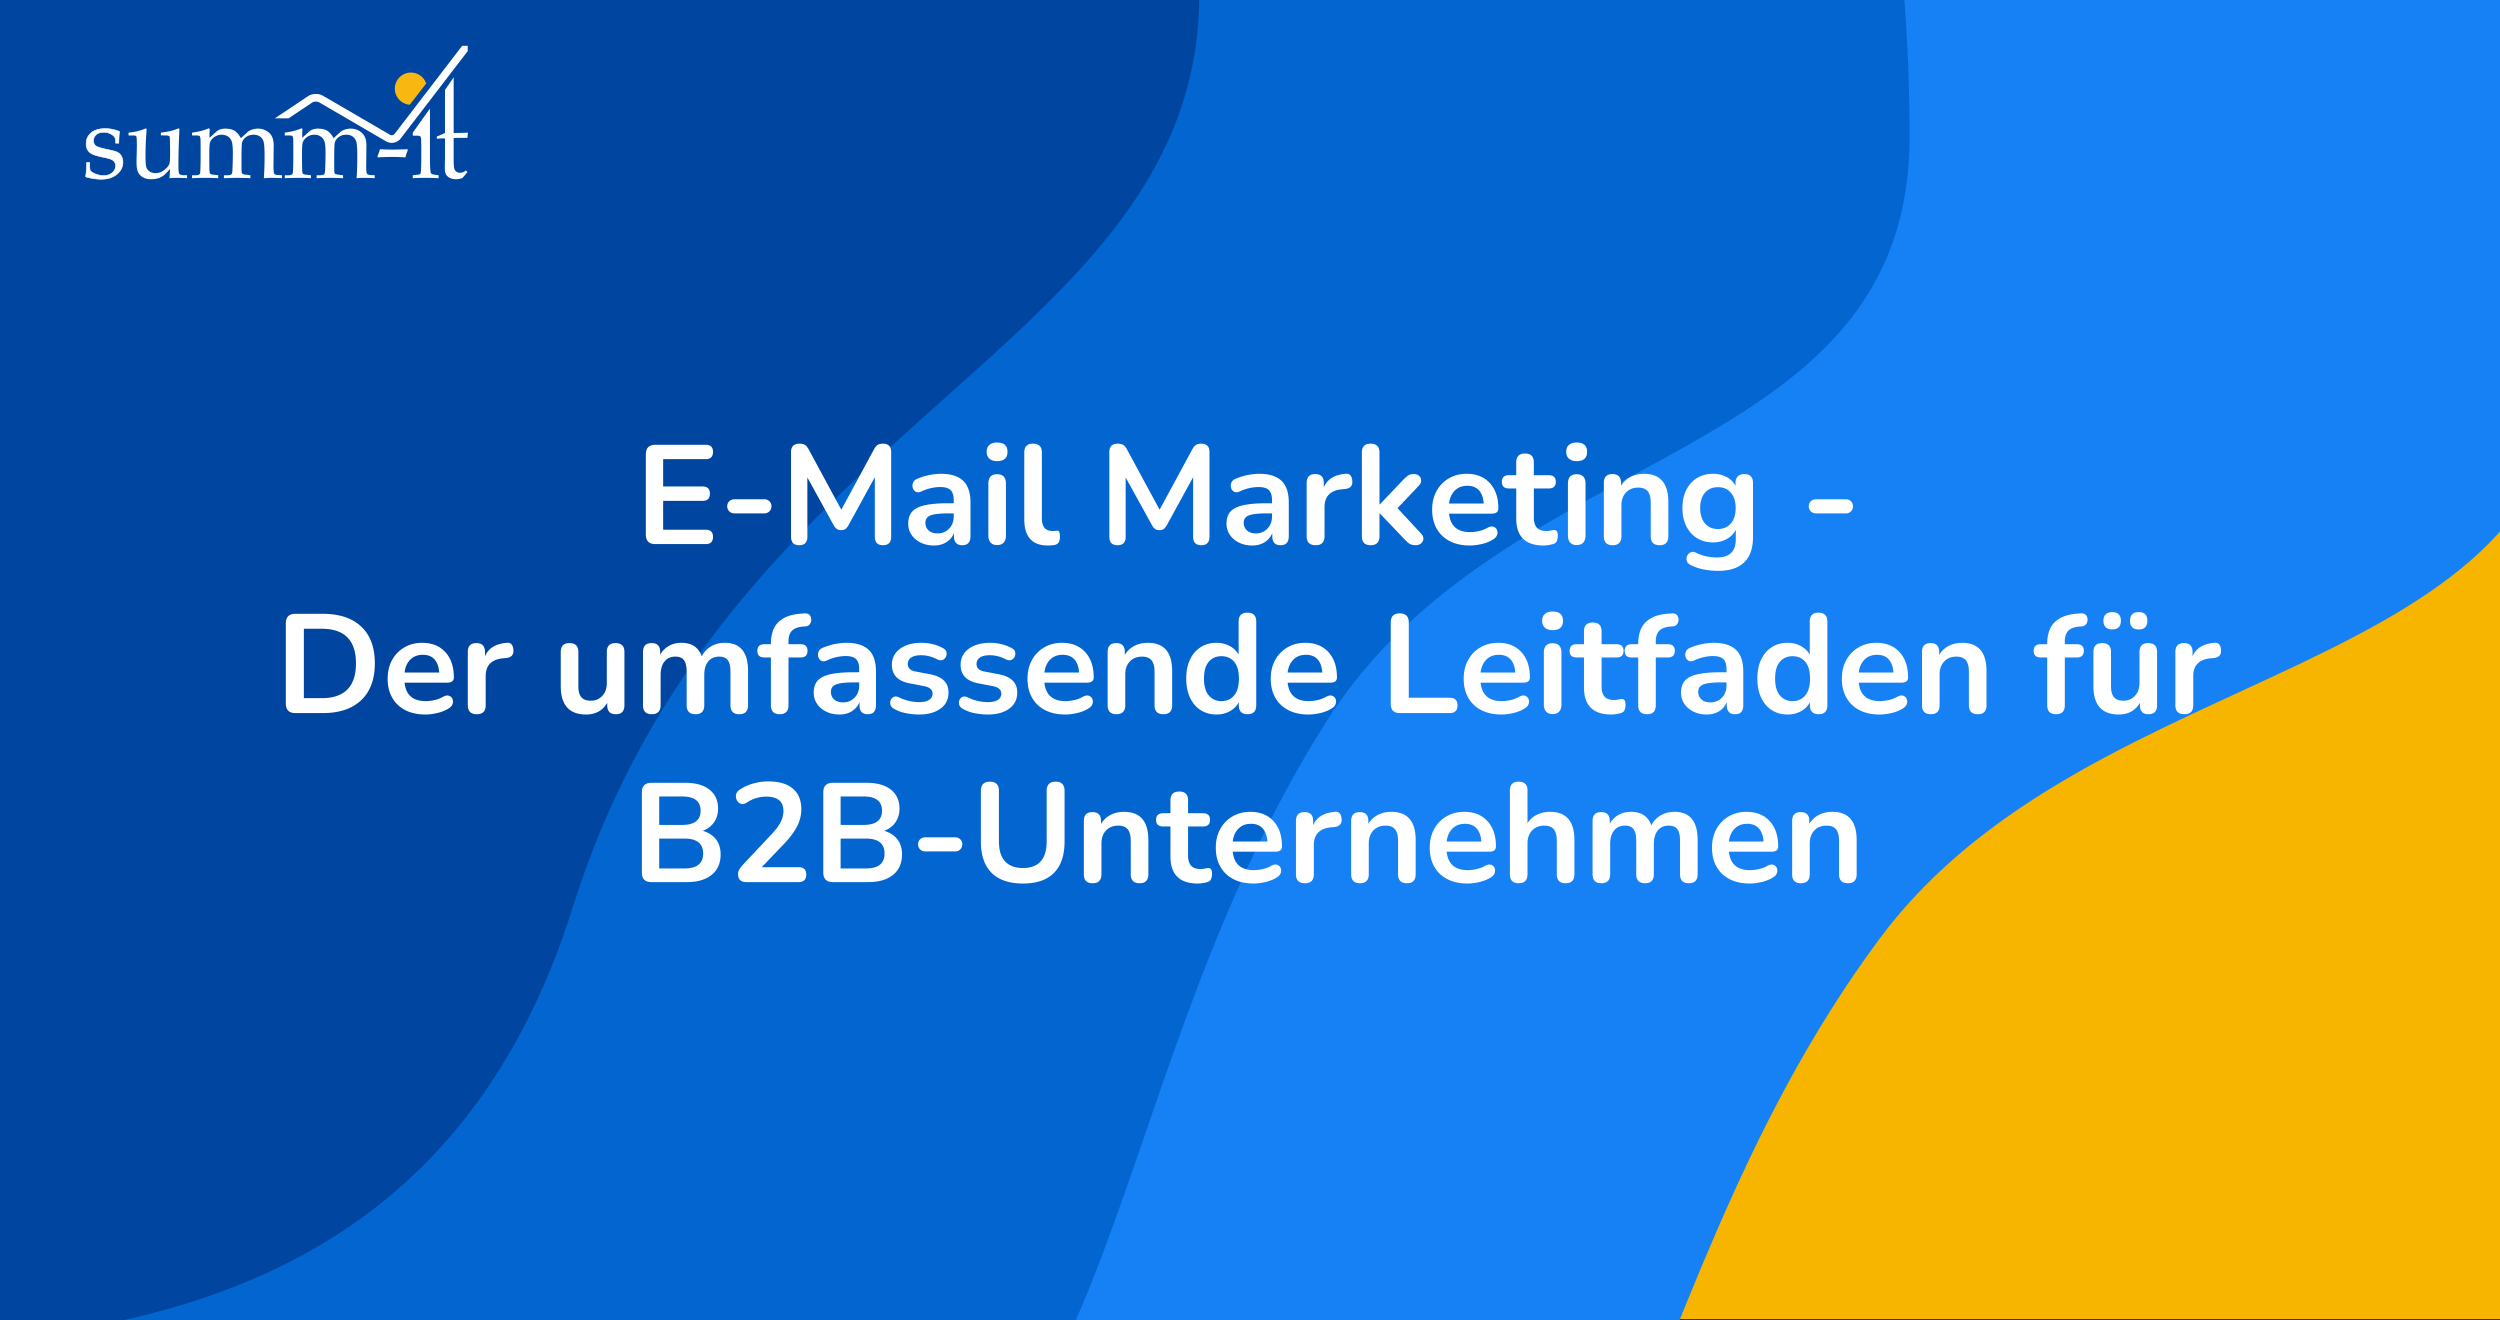 <svg xmlns="http://www.w3.org/2000/svg" xmlns:xlink="http://www.w3.org/1999/xlink" xml:space="preserve" width="710" height="375"><rect width="100%" height="100%" fill="#333333" stroke="none"/><defs><path id="a" d="M0 0h710v375H0z"/></defs><clipPath id="b"><use xlink:href="#a" overflow="visible"/></clipPath><g clip-path="url(#b)"><path fill="#F7B500" d="M0-.391h710v375H0v-375z"/><path fill="#1681F5" d="M728.859 100.006c0 94.101-134.893 85.489-195.064 166.602-80.866 109.012-65.834 237.891-188.409 237.891-211.787 0-383.474-181.098-383.474-404.492 0-223.395 171.687-404.492 383.474-404.492s383.473 181.096 383.473 404.491z"/><path fill="#0366D0" d="M542.323 38.673c0 94.101-114.702 85.489-165.866 166.602-68.762 109.01-55.98 237.891-160.207 237.891-180.085 0-326.073-181.098-326.073-404.492 0-223.396 145.988-404.492 326.073-404.492S542.323-184.722 542.323 38.673z"/><path fill="#0046A0" d="M340.59-1.561c0 100.284-134.134 119.727-177.753 258.789C130.825 359.29 50.668 382.619-46.4 382.619c-181.307 0-269.581-168.336-269.581-384.18 0-215.845 146.979-390.82 328.285-390.82 181.309 0 328.286 174.976 328.286 390.82z"/></g><path fill="#FFF" d="m131.262 13-19.193 25.021a.926.926 0 0 1-.349.271 1.17 1.17 0 0 1-.485.106.945.945 0 0 1-.475-.12L91.73 27.194c-.627-.361-1.322-.502-2.013-.506-.785.007-1.576.186-2.263.638l-9.387 6.279h3.902l6.69-4.477c.211-.148.639-.274 1.058-.271.372-.003.727.093.92.209l19.027 11.085a3.114 3.114 0 0 0 1.568.416c.485 0 .959-.104 1.397-.309a3.097 3.097 0 0 0 1.159-.918l19.043-24.826V13h-1.569z"/><path fill="#F9B811" d="M115.908 20.676a4.576 4.576 0 0 0-3.705 5.309 4.581 4.581 0 0 0 4.176 3.757l4.663-6.027a4.578 4.578 0 0 0-5.134-3.039z"/><g fill="#FFF"><path d="M128.84 39.164v5.715c0 1.49.047 2.443.144 2.859.097.419.295.744.589.978.297.232.672.35 1.131.35.28 0 .556-.055.821-.166.269-.111.532-.28.792-.504l.423.508-1.419 1.662c-.313.107-.613.19-.905.247a4.23 4.23 0 0 1-.849.088c-.721 0-1.333-.128-1.827-.384-.499-.26-.859-.595-1.083-1.005-.224-.413-.336-1.037-.336-1.874l.056-2.809v-5.532c-.747 0-1.52.033-2.315.099v-.624c.837-.32 2.315-1.005 2.315-1.005V25.513l2.464-3.529v15.783s2.148-.014 2.896-.045l1.167-.059-.163 1.501-.596-.014-2.798.014h-.507zM122.111 30.826v14.542c0 1.261.046 2.339.134 3.231.039.349.131.594.276.73.143.135.496.235 1.049.305l.991.132v.845a80.235 80.235 0 0 0-3.877-.102c-1.143 0-2.3.032-3.462.102v-.845l1.25-.132c.487-.04.782-.132.895-.272.112-.14.184-.608.211-1.409.05-1.234.075-2.937.075-5.107 0-1.509-.025-2.671-.075-3.49-.019-.303-.105-.517-.254-.644-.149-.126-.486-.189-1.011-.189h-1.092v-.843l4.89-6.854zM107.362 44.699l-.19-.204c.292-.739.539-1.441.743-2.11 1.417.064 2.598.101 3.537.101.778 0 2.205-.036 4.282-.101l.116.218c-.32.734-.558 1.437-.712 2.097a55.153 55.153 0 0 0-3.671-.131 68.052 68.052 0 0 0-4.105.13zM85.826 39.137l1.953-1.749c.31-.281.64-.479.989-.598a4.566 4.566 0 0 1 1.498-.26c1.096 0 1.979.195 2.642.589.669.394 1.276 1.1 1.83 2.119l1.88-1.718a3.27 3.27 0 0 1 1.183-.672 5.436 5.436 0 0 1 1.779-.318c.875 0 1.667.202 2.378.611.709.407 1.237.938 1.582 1.588.345.651.52 1.534.52 2.655l-.061 5.697c0 1.274.075 2.025.22 2.254.148.228.522.356 1.13.384l1.068.047v.845l-.702-.035a69.17 69.17 0 0 0-2.3-.066c-.611 0-1.331.032-2.149.102.136-1.799.201-3.896.201-6.301 0-2.03-.085-3.363-.261-4.001-.176-.639-.51-1.141-1.002-1.504-.495-.362-1.112-.544-1.86-.544-.843 0-1.563.228-2.165.685-.6.456-.976 1.003-1.12 1.642-.096.403-.144 2.134-.144 5.185 0 1.799.015 2.821.042 3.07.028.253.109.428.24.532.13.103.55.193 1.262.273l.975.118v.845a104.115 104.115 0 0 0-3.788-.102c-.642 0-1.882.032-3.728.102v-.845h.977c.58 0 .961-.084 1.133-.249.177-.166.279-.554.307-1.167.079-1.595.116-3.257.116-4.984 0-1.549-.105-2.612-.313-3.203a2.762 2.762 0 0 0-1.061-1.391c-.502-.34-1.1-.511-1.8-.511-.745 0-1.427.209-2.038.628-.612.418-1.031.922-1.253 1.518-.145.405-.219 1.563-.219 3.468 0 2.09.022 3.625.06 4.607.018.456.093.748.218.874.126.126.543.224 1.251.293l1.008.117v.845a60.8 60.8 0 0 0-3.439-.102c-1.223 0-2.553.032-3.989.102v-.845h1.106c.632 0 1.01-.17 1.134-.506.126-.336.19-2.161.19-5.483 0-2.432-.014-3.867-.043-4.305-.031-.438-.111-.714-.25-.831-.135-.118-.548-.177-1.236-.177h-.902v-.802c1.426-.192 2.654-.459 3.683-.799l1.063-.408c.175 0 .265.116.265.353l-.032.525c-.028.538-.037 1.139-.028 1.803zM59.496 39.137l1.954-1.749c.311-.281.641-.479.99-.598a4.577 4.577 0 0 1 1.5-.26c1.097 0 1.978.195 2.645.589.664.394 1.273 1.1 1.827 2.119l1.881-1.718c.32-.293.714-.517 1.182-.672a5.422 5.422 0 0 1 1.779-.318c.875 0 1.667.202 2.376.611.71.407 1.238.938 1.583 1.588.344.651.517 1.534.517 2.655l-.059 5.697c0 1.274.076 2.025.22 2.254.147.228.523.356 1.129.384l1.068.047v.845l-.701-.035a69.527 69.527 0 0 0-2.3-.066c-.614 0-1.332.032-2.152.102.134-1.799.203-3.896.203-6.301 0-2.03-.087-3.363-.261-4.001-.175-.639-.509-1.141-1.003-1.504-.495-.362-1.113-.544-1.861-.544-.841 0-1.563.228-2.164.685-.6.456-.973 1.003-1.117 1.642-.098.403-.146 2.134-.146 5.185 0 1.799.014 2.821.043 3.07.028.253.11.428.239.532.132.103.552.193 1.261.273l.975.118v.845a104.087 104.087 0 0 0-3.786-.102c-.642 0-1.883.032-3.728.102v-.845h.976c.582 0 .96-.084 1.135-.249.177-.166.276-.554.307-1.167.075-1.595.116-3.257.116-4.984 0-1.549-.105-2.612-.313-3.203a2.752 2.752 0 0 0-1.062-1.391c-.501-.34-1.1-.511-1.8-.511-.746 0-1.428.209-2.038.628-.611.418-1.029.922-1.252 1.518-.145.405-.219 1.563-.219 3.468 0 2.09.021 3.625.057 4.607.021.456.094.748.221.874s.542.224 1.251.293l1.006.117v.845a60.677 60.677 0 0 0-3.437-.102c-1.223 0-2.555.032-3.992.102v-.845h1.107c.631 0 1.009-.17 1.135-.506.126-.336.191-2.161.191-5.483 0-2.432-.016-3.867-.044-4.305-.03-.438-.111-.714-.248-.831-.136-.118-.55-.177-1.237-.177h-.904v-.802c1.427-.192 2.656-.459 3.684-.799l1.064-.408c.175 0 .263.116.263.353l-.03.525c-.031.538-.039 1.139-.031 1.803zM48.14 50.611l.161-2.621-.859.93c-.667.729-1.35 1.24-2.042 1.536-.693.298-1.547.444-2.566.444-.873 0-1.625-.182-2.253-.553-.631-.368-1.089-.849-1.374-1.435-.286-.586-.429-1.517-.429-2.787 0-.659.014-1.427.044-2.301l.043-2.347c0-1.641-.046-2.553-.14-2.737-.09-.183-.399-.276-.923-.276h-1.296v-.802c1.323-.116 2.545-.357 3.665-.728l1.213-.45c.166 0 .247.121.247.363l-.102 1.485a88.136 88.136 0 0 0-.203 5.738c0 1.767.072 2.895.217 3.386.146.488.452.896.917 1.223s1.031.487 1.7.487c.902 0 1.728-.29 2.477-.875.75-.582 1.243-1.167 1.476-1.763.125-.339.189-1.361.189-3.072 0-2.873-.053-4.435-.161-4.687-.098-.205-.533-.307-1.311-.307h-1.15v-.802c1-.116 1.849-.251 2.547-.406.7-.155 1.437-.388 2.215-.699a.576.576 0 0 1 .26-.072c.166 0 .249.093.249.276l-.059 1.355a202.26 202.26 0 0 0-.219 8.767c0 1.418.072 2.227.219 2.431.214.299.674.452 1.383.452h.845v.845a55.595 55.595 0 0 0-3.087-.102c-.631.003-1.262.035-1.893.104z"/><path stroke="#FFF" stroke-miterlimit="10" stroke-width=".171" d="M25.482 46.154v.951c0 .762.068 1.231.206 1.419.25.308.743.611 1.478.905.731.29 1.486.438 2.264.438.999 0 1.815-.271 2.446-.812.63-.54.947-1.182.947-1.93 0-.595-.185-1.07-.554-1.429-.37-.358-1.073-.647-2.112-.86-1.931-.391-3.207-.73-3.83-1.02-.62-.293-1.085-.684-1.396-1.167-.312-.485-.467-1.075-.467-1.765 0-1.293.47-2.341 1.408-3.147.938-.808 2.268-1.209 3.989-1.209 1.361 0 2.716.271 4.069.813-.084.662-.152 1.768-.205 3.32h-.875c-.019-.855-.111-1.417-.276-1.688-.223-.361-.629-.686-1.219-.978a4.233 4.233 0 0 0-1.888-.436c-.885 0-1.587.228-2.115.678-.529.452-.791 1.019-.791 1.698 0 .65.208 1.144.625 1.474.419.341 1.574.699 3.466 1.079 1.399.281 2.32.545 2.768.786.446.243.805.609 1.076 1.106.272.492.409 1.063.409 1.7 0 1.31-.562 2.441-1.682 3.391-1.121.952-2.62 1.426-4.493 1.426-1.195 0-2.533-.188-4.019-.56-.262-.067-.393-.167-.393-.306l.044-.204a4.99 4.99 0 0 0 .1-.774c.088-.941.132-1.677.132-2.203l-.014-.699h.902z"/></g><g fill="#FFF"><path d="M186.135 154.52c-1.813 0-2.72-.906-2.72-2.72v-22.76c0-1.813.906-2.72 2.72-2.72h14.28c1.386 0 2.08.667 2.08 2 0 1.387-.694 2.08-2.08 2.08h-12.08v7.76h11.2c1.386 0 2.08.68 2.08 2.04 0 1.36-.693 2.04-2.08 2.04h-11.2v8.2h12.08c1.386 0 2.08.68 2.08 2.04s-.694 2.04-2.08 2.04h-14.28zM208.575 145.8c-.587 0-1.074-.193-1.46-.58a1.929 1.929 0 0 1-.58-1.42c0-.586.193-1.066.58-1.44.386-.373.873-.56 1.46-.56h8.52c.56 0 1.033.187 1.42.56.386.374.58.854.58 1.44 0 .56-.194 1.034-.58 1.42a1.93 1.93 0 0 1-1.42.58h-8.52zM226.974 154.84c-1.547 0-2.32-.8-2.32-2.4V128.4c0-1.6.8-2.4 2.4-2.4.666 0 1.193.127 1.58.38.386.254.74.687 1.06 1.3l9.24 17.08 9.24-17.08c.32-.613.666-1.046 1.04-1.3.373-.253.893-.38 1.56-.38 1.546 0 2.32.8 2.32 2.4v24.04c0 1.6-.774 2.4-2.32 2.4-1.547 0-2.32-.8-2.32-2.4v-16.92l-7.52 13.72c-.267.454-.547.787-.84 1-.294.213-.694.32-1.2.32-.507 0-.92-.113-1.24-.34-.32-.227-.6-.553-.84-.98l-7.52-13.64v16.84c0 1.6-.773 2.4-2.32 2.4zM265.254 154.92c-1.414 0-2.674-.273-3.78-.82s-1.974-1.286-2.6-2.22c-.627-.933-.94-1.986-.94-3.16 0-1.44.373-2.58 1.12-3.42.747-.84 1.96-1.446 3.64-1.82 1.68-.373 3.933-.56 6.76-.56h1.4v-.84c0-1.333-.294-2.293-.88-2.88-.586-.586-1.574-.88-2.96-.88-.773 0-1.606.094-2.5.28-.894.187-1.833.507-2.82.96-.64.294-1.174.327-1.6.1-.427-.227-.714-.586-.86-1.08a2.24 2.24 0 0 1 .08-1.5c.2-.506.606-.88 1.22-1.12 1.227-.506 2.406-.866 3.54-1.08 1.133-.213 2.167-.32 3.1-.32 2.853 0 4.973.66 6.36 1.98 1.386 1.32 2.08 3.367 2.08 6.14v9.6c0 1.707-.774 2.56-2.32 2.56-1.574 0-2.36-.853-2.36-2.56v-.88a5.46 5.46 0 0 1-2.16 2.58c-.987.626-2.16.94-3.52.94zm1.04-3.44c1.306 0 2.393-.453 3.26-1.36.866-.906 1.3-2.053 1.3-3.44v-.88h-1.36c-2.507 0-4.247.194-5.22.58-.974.387-1.46 1.087-1.46 2.1 0 .88.306 1.6.92 2.16.613.56 1.466.84 2.56.84zM283.174 130.96c-.934 0-1.66-.233-2.18-.7-.521-.466-.78-1.113-.78-1.94 0-.853.26-1.506.78-1.96.52-.453 1.246-.68 2.18-.68 1.973 0 2.96.88 2.96 2.64 0 1.76-.988 2.64-2.96 2.64zm0 23.84c-.8 0-1.414-.24-1.84-.72-.427-.48-.641-1.146-.641-2V137.4c0-1.813.826-2.72 2.48-2.72 1.68 0 2.52.907 2.52 2.72v14.68c0 .854-.213 1.52-.64 2s-1.053.72-1.879.72zM297.573 154.92c-4.454 0-6.681-2.493-6.681-7.48v-18.92c0-1.68.826-2.52 2.48-2.52 1.68 0 2.52.84 2.52 2.52v18.68c0 2.4 1 3.6 3 3.6a8.107 8.107 0 0 0 1.161-.08c.373-.053.627.047.76.3.134.254.2.767.2 1.54 0 .667-.134 1.187-.399 1.56-.268.374-.707.6-1.32.68-.561.08-1.135.12-1.721.12zM317.373 154.84c-1.547 0-2.32-.8-2.32-2.4V128.4c0-1.6.8-2.4 2.399-2.4.667 0 1.193.127 1.58.38.387.254.74.687 1.061 1.3l9.24 17.08 9.239-17.08c.32-.613.667-1.046 1.04-1.3.373-.253.894-.38 1.561-.38 1.546 0 2.319.8 2.319 2.4v24.04c0 1.6-.773 2.4-2.319 2.4-1.547 0-2.32-.8-2.32-2.4v-16.92l-7.52 13.72c-.268.454-.547.787-.841 1-.293.213-.693.32-1.199.32-.507 0-.92-.113-1.24-.34s-.601-.553-.84-.98l-7.521-13.64v16.84c0 1.6-.773 2.4-2.319 2.4zM355.652 154.92c-1.414 0-2.674-.273-3.78-.82s-1.974-1.286-2.6-2.22c-.627-.933-.94-1.986-.94-3.16 0-1.44.373-2.58 1.12-3.42.746-.84 1.96-1.446 3.641-1.82 1.68-.373 3.933-.56 6.76-.56h1.399v-.84c0-1.333-.293-2.293-.88-2.88-.587-.586-1.573-.88-2.96-.88-.773 0-1.606.094-2.5.28-.894.187-1.834.507-2.819.96-.641.294-1.174.327-1.601.1s-.714-.586-.86-1.08a2.252 2.252 0 0 1 .08-1.5c.2-.506.606-.88 1.221-1.12 1.226-.506 2.406-.866 3.54-1.08 1.133-.213 2.166-.32 3.1-.32 2.854 0 4.974.66 6.36 1.98 1.386 1.32 2.08 3.367 2.08 6.14v9.6c0 1.707-.774 2.56-2.32 2.56-1.574 0-2.36-.853-2.36-2.56v-.88a5.455 5.455 0 0 1-2.16 2.58c-.987.626-2.16.94-3.521.94zm1.04-3.44c1.307 0 2.393-.453 3.26-1.36.866-.906 1.3-2.053 1.3-3.44v-.88h-1.359c-2.507 0-4.247.194-5.221.58-.974.387-1.46 1.087-1.46 2.1 0 .88.307 1.6.92 2.16s1.467.84 2.56.84zM373.652 154.84c-1.707 0-2.561-.853-2.561-2.56v-15.12c0-1.68.813-2.52 2.44-2.52 1.626 0 2.44.84 2.44 2.52v1.24c.96-2.293 3.013-3.573 6.159-3.84 1.146-.133 1.786.52 1.92 1.96.134 1.414-.56 2.2-2.079 2.36l-.881.08c-3.279.32-4.92 2-4.92 5.04v8.28c.002 1.707-.838 2.56-2.518 2.56zM389.252 154.84c-1.654 0-2.48-.853-2.48-2.56v-23.76c0-1.68.826-2.52 2.48-2.52 1.68 0 2.52.84 2.52 2.52v14.76h.08l6.601-6.96c.533-.533 1-.946 1.399-1.24.4-.293.946-.44 1.641-.44.692 0 1.22.18 1.58.54.359.36.54.793.54 1.3s-.24 1.014-.721 1.52l-6 6.32 6.681 7.2c.479.507.699 1.02.659 1.54s-.26.947-.659 1.28c-.4.333-.907.5-1.521.5-.747 0-1.34-.146-1.78-.44-.439-.293-.927-.733-1.46-1.32l-6.96-7.28h-.08v6.48c-.001 1.707-.84 2.56-2.52 2.56zM417.452 154.92c-2.214 0-4.12-.413-5.721-1.24-1.6-.826-2.833-2-3.699-3.52-.867-1.52-1.301-3.32-1.301-5.4 0-2.026.421-3.8 1.261-5.32s2-2.713 3.479-3.58c1.48-.866 3.166-1.3 5.061-1.3 2.772 0 4.966.88 6.58 2.64 1.612 1.76 2.42 4.16 2.42 7.2 0 .987-.641 1.48-1.92 1.48h-12.08c.373 3.494 2.373 5.24 6 5.24.692 0 1.473-.086 2.34-.26a8.506 8.506 0 0 0 2.46-.9c.693-.4 1.28-.526 1.76-.38.48.147.82.434 1.021.86.199.427.226.9.08 1.42-.147.52-.527.967-1.141 1.34-.934.587-2.007 1.02-3.22 1.3-1.214.28-2.34.42-3.38.42zm-.721-16.96c-1.467 0-2.653.454-3.56 1.36-.907.907-1.454 2.134-1.64 3.68h9.84c-.107-1.626-.554-2.873-1.34-3.74-.786-.866-1.885-1.3-3.3-1.3zM438.371 154.92c-5.173 0-7.76-2.56-7.76-7.68v-8.52h-2.08c-1.333 0-2-.626-2-1.88 0-1.253.667-1.88 2-1.88h2.08v-3.64c0-1.68.84-2.52 2.521-2.52 1.652 0 2.479.84 2.479 2.52v3.64h4.24c1.333 0 2 .627 2 1.88 0 1.254-.667 1.88-2 1.88h-4.24v8.24c0 1.28.28 2.24.84 2.88.561.64 1.467.96 2.721.96.453 0 .853-.04 1.199-.12s.653-.133.921-.16a.943.943 0 0 1 .8.3c.213.227.319.687.319 1.38 0 .534-.087 1.007-.26 1.42-.174.414-.486.7-.939.86-.348.106-.801.206-1.36.3-.56.093-1.054.14-1.481.14zM447.771 130.96c-.934 0-1.66-.233-2.18-.7-.521-.466-.78-1.113-.78-1.94 0-.853.26-1.506.78-1.96.52-.453 1.246-.68 2.18-.68 1.973 0 2.96.88 2.96 2.64-.001 1.76-.988 2.64-2.96 2.64zm0 23.84c-.8 0-1.414-.24-1.84-.72-.427-.48-.641-1.146-.641-2V137.4c0-1.813.826-2.72 2.48-2.72 1.68 0 2.52.907 2.52 2.72v14.68c0 .854-.213 1.52-.64 2s-1.053.72-1.879.72zM457.97 154.84c-1.654 0-2.48-.853-2.48-2.56v-15.12c0-1.68.813-2.52 2.44-2.52 1.626 0 2.44.84 2.44 2.52v.84a6.64 6.64 0 0 1 2.699-2.56c1.134-.586 2.406-.88 3.82-.88 4.613 0 6.92 2.68 6.92 8.04v9.68c0 1.707-.827 2.56-2.479 2.56-1.681 0-2.521-.853-2.521-2.56v-9.44c0-1.52-.287-2.626-.86-3.32-.573-.693-1.46-1.04-2.659-1.04-1.467 0-2.634.46-3.5 1.38-.867.92-1.301 2.14-1.301 3.66v8.76c0 1.707-.84 2.56-2.519 2.56zM488.009 162.12c-1.439 0-2.833-.134-4.18-.4-1.347-.267-2.567-.68-3.66-1.24-.64-.32-1.02-.727-1.14-1.22a2.08 2.08 0 0 1 .14-1.42c.213-.454.54-.78.98-.98.439-.2.913-.18 1.42.06 1.173.586 2.286.966 3.34 1.14 1.053.173 1.953.26 2.7.26 3.573 0 5.359-1.72 5.359-5.16v-2.68c-.56 1.094-1.42 1.96-2.58 2.6-1.159.64-2.446.96-3.859.96-1.76 0-3.294-.406-4.601-1.22-1.307-.813-2.319-1.953-3.04-3.42-.72-1.466-1.08-3.173-1.08-5.12 0-1.946.36-3.646 1.08-5.1.721-1.453 1.733-2.586 3.04-3.4 1.307-.813 2.841-1.22 4.601-1.22 1.413 0 2.693.307 3.84.92 1.146.614 1.986 1.454 2.52 2.52v-.84c0-.826.221-1.453.66-1.88.44-.426 1.047-.64 1.82-.64 1.653 0 2.479.84 2.479 2.52v15.4c0 3.173-.84 5.56-2.52 7.16-1.679 1.6-4.119 2.4-7.319 2.4zm-.12-11.88c1.547 0 2.773-.533 3.681-1.6.906-1.066 1.359-2.52 1.359-4.36 0-1.84-.453-3.286-1.359-4.34-.907-1.053-2.134-1.58-3.681-1.58s-2.773.527-3.68 1.58c-.907 1.054-1.36 2.5-1.36 4.34 0 1.84.453 3.294 1.36 4.36.906 1.067 2.133 1.6 3.68 1.6zM515.729 145.8c-.587 0-1.074-.193-1.46-.58a1.925 1.925 0 0 1-.58-1.42c0-.586.192-1.066.58-1.44.386-.373.873-.56 1.46-.56h8.52c.56 0 1.033.187 1.42.56.387.374.58.854.58 1.44 0 .56-.193 1.034-.58 1.42a1.93 1.93 0 0 1-1.42.58h-8.52zM83.895 202.52c-1.813 0-2.72-.906-2.72-2.72v-22.76c0-1.813.906-2.72 2.72-2.72h7.76c4.72 0 8.366 1.214 10.94 3.64 2.573 2.427 3.86 5.907 3.86 10.44 0 4.506-1.287 7.986-3.86 10.439-2.574 2.454-6.22 3.68-10.94 3.68h-7.76zm2.4-4.241h5.04c6.506 0 9.76-3.293 9.76-9.879 0-6.561-3.254-9.84-9.76-9.84h-5.04v19.719zM120.815 202.92c-2.214 0-4.12-.413-5.72-1.24-1.6-.826-2.834-2-3.7-3.52-.867-1.52-1.3-3.32-1.3-5.4 0-2.025.42-3.8 1.26-5.32.84-1.52 2-2.713 3.48-3.58 1.48-.866 3.167-1.3 5.06-1.3 2.773 0 4.966.88 6.58 2.64 1.613 1.76 2.42 4.159 2.42 7.2 0 .986-.64 1.479-1.92 1.479h-12.08c.374 3.493 2.374 5.24 6 5.24.693 0 1.473-.087 2.34-.261a8.515 8.515 0 0 0 2.46-.899c.693-.399 1.28-.526 1.76-.38s.82.434 1.02.859c.2.428.227.9.08 1.42-.147.521-.527.967-1.14 1.341-.934.587-2.007 1.021-3.22 1.3-1.214.28-2.34.421-3.38.421zm-.72-16.96c-1.467 0-2.654.454-3.56 1.36-.907.907-1.454 2.133-1.64 3.68h9.84c-.107-1.627-.554-2.873-1.34-3.74s-1.887-1.3-3.3-1.3zM135.415 202.84c-1.707 0-2.56-.854-2.56-2.561V185.16c0-1.68.813-2.52 2.44-2.52 1.626 0 2.44.84 2.44 2.52v1.24c.96-2.293 3.013-3.573 6.16-3.84 1.146-.133 1.786.52 1.92 1.96.133 1.414-.56 2.2-2.08 2.36l-.88.08c-3.28.32-4.92 2-4.92 5.04v8.279c0 1.707-.84 2.561-2.52 2.561zM166.455 202.92c-4.8 0-7.2-2.693-7.2-8.08v-9.68c0-1.68.826-2.52 2.48-2.52 1.68 0 2.52.84 2.52 2.52v9.76c0 1.387.28 2.414.84 3.08.56.667 1.453 1 2.68 1 1.333 0 2.426-.46 3.28-1.38s1.28-2.14 1.28-3.66v-8.8c0-1.68.826-2.52 2.48-2.52 1.68 0 2.52.84 2.52 2.52v15.119c0 1.707-.814 2.561-2.44 2.561-1.627 0-2.44-.854-2.44-2.561v-.68c-1.308 2.215-3.308 3.321-6 3.321zM185.094 202.84c-1.654 0-2.48-.854-2.48-2.561V185.16c0-1.68.813-2.52 2.44-2.52 1.626 0 2.44.84 2.44 2.52v.8c.586-1.066 1.4-1.9 2.44-2.5s2.24-.9 3.6-.9c2.933 0 4.853 1.28 5.76 3.84a6.814 6.814 0 0 1 2.64-2.82c1.146-.68 2.453-1.02 3.92-1.02 4.4 0 6.6 2.68 6.6 8.04v9.68c0 1.707-.84 2.561-2.52 2.561-1.654 0-2.48-.854-2.48-2.561v-9.48c0-1.493-.247-2.586-.74-3.28-.494-.693-1.327-1.04-2.5-1.04-1.307 0-2.333.46-3.08 1.38-.747.919-1.12 2.194-1.12 3.82v8.6c0 1.707-.827 2.561-2.48 2.561-1.68 0-2.52-.854-2.52-2.561v-9.48c0-1.493-.247-2.586-.74-3.28-.494-.693-1.313-1.04-2.46-1.04-1.307 0-2.333.46-3.08 1.38-.747.919-1.12 2.194-1.12 3.82v8.6c0 1.706-.84 2.56-2.52 2.56zM221.454 202.84c-1.68 0-2.52-.854-2.52-2.561V186.72h-1.84c-1.334 0-2-.626-2-1.88 0-1.253.666-1.88 2-1.88h1.84v-.04c0-2.746.693-4.806 2.08-6.18 1.386-1.374 3.386-2.18 6-2.42l1.36-.12c.693-.053 1.2.094 1.52.44.32.347.486.767.5 1.26.013.494-.114.934-.38 1.32-.267.387-.654.606-1.16.66l-.56.04c-1.52.107-2.626.494-3.32 1.16-.694.667-1.04 1.68-1.04 3.04v.84h3.4c1.333 0 2 .627 2 1.88 0 1.254-.667 1.88-2 1.88h-3.4v13.559c0 1.707-.827 2.561-2.48 2.561zM238.415 202.92c-1.414 0-2.674-.273-3.78-.82-1.106-.546-1.974-1.285-2.6-2.22-.627-.933-.94-1.986-.94-3.159 0-1.441.373-2.58 1.12-3.421.747-.84 1.96-1.446 3.64-1.819s3.933-.561 6.76-.561h1.4v-.84c0-1.333-.294-2.293-.88-2.88-.586-.586-1.574-.88-2.96-.88-.773 0-1.606.094-2.5.28-.894.187-1.833.507-2.82.96-.64.294-1.174.327-1.6.1-.427-.227-.714-.586-.86-1.08a2.24 2.24 0 0 1 .08-1.5c.2-.506.606-.88 1.22-1.12 1.227-.506 2.406-.866 3.54-1.08 1.133-.213 2.167-.32 3.1-.32 2.853 0 4.973.66 6.36 1.98 1.386 1.32 2.08 3.367 2.08 6.14v9.6c0 1.707-.773 2.561-2.32 2.561-1.574 0-2.36-.854-2.36-2.561v-.88a5.465 5.465 0 0 1-2.16 2.58c-.987.626-2.161.94-3.52.94zm1.04-3.44c1.306 0 2.393-.453 3.26-1.36.866-.906 1.3-2.054 1.3-3.44v-.88h-1.36c-2.507 0-4.247.194-5.22.58-.974.388-1.46 1.087-1.46 2.101 0 .879.306 1.6.92 2.16.613.559 1.466.839 2.56.839zM261.014 202.92c-1.146 0-2.36-.12-3.64-.359-1.28-.24-2.427-.654-3.44-1.24-.56-.32-.907-.713-1.04-1.18-.134-.467-.114-.906.06-1.32.173-.414.466-.713.88-.9.413-.186.9-.146 1.46.12 1.066.507 2.066.86 3 1.06.933.2 1.853.301 2.76.301 1.28 0 2.233-.221 2.86-.66.626-.44.94-1.02.94-1.74 0-1.12-.827-1.84-2.48-2.16l-4-.76c-3.387-.641-5.08-2.4-5.08-5.28 0-1.28.353-2.386 1.06-3.32.706-.933 1.686-1.653 2.94-2.16 1.253-.506 2.693-.76 4.32-.76 2.346 0 4.44.52 6.28 1.56.506.267.806.634.9 1.1.093.467.04.907-.16 1.32-.2.414-.514.707-.94.88-.427.174-.92.127-1.48-.14-.827-.426-1.62-.733-2.38-.92a9.176 9.176 0 0 0-2.18-.28c-1.307 0-2.273.227-2.9.68-.627.454-.94 1.054-.94 1.8 0 1.174.76 1.893 2.28 2.16l4 .76c1.733.319 3.046.906 3.94 1.76s1.34 2 1.34 3.439c0 1.947-.76 3.475-2.28 4.58-1.52 1.106-3.547 1.659-6.08 1.659zM280.534 202.92c-1.147 0-2.36-.12-3.641-.359-1.279-.24-2.427-.654-3.439-1.24-.561-.32-.907-.713-1.04-1.18-.134-.467-.114-.906.06-1.32a1.66 1.66 0 0 1 .879-.9c.413-.186.9-.146 1.46.12 1.066.507 2.066.86 3 1.06.934.2 1.854.301 2.761.301 1.279 0 2.232-.221 2.859-.66.627-.44.94-1.02.94-1.74 0-1.12-.827-1.84-2.48-2.16l-4-.76c-3.387-.641-5.08-2.4-5.08-5.28 0-1.28.354-2.386 1.061-3.32.706-.933 1.687-1.653 2.939-2.16 1.254-.506 2.693-.76 4.32-.76 2.347 0 4.44.52 6.28 1.56.506.267.806.634.899 1.1.094.467.04.907-.159 1.32-.2.414-.514.707-.94.88-.427.174-.92.127-1.479-.14-.827-.426-1.62-.733-2.381-.92a9.17 9.17 0 0 0-2.18-.28c-1.307 0-2.273.227-2.9.68-.626.454-.939 1.054-.939 1.8 0 1.174.76 1.893 2.28 2.16l4 .76c1.732.319 3.046.906 3.939 1.76s1.34 2 1.34 3.439c0 1.947-.76 3.475-2.279 4.58-1.52 1.106-3.547 1.659-6.08 1.659zM302.534 202.92c-2.214 0-4.12-.413-5.721-1.24-1.6-.826-2.833-2-3.699-3.52-.867-1.52-1.301-3.32-1.301-5.4 0-2.025.421-3.8 1.261-5.32s2-2.713 3.479-3.58c1.48-.866 3.166-1.3 5.061-1.3 2.772 0 4.966.88 6.58 2.64 1.612 1.76 2.42 4.159 2.42 7.2 0 .986-.641 1.479-1.92 1.479h-12.08c.373 3.493 2.373 5.24 6 5.24.692 0 1.473-.087 2.34-.261a8.504 8.504 0 0 0 2.46-.899c.693-.399 1.28-.526 1.76-.38.48.146.82.434 1.021.859.199.428.226.9.08 1.42-.147.521-.527.967-1.141 1.341-.934.587-2.007 1.021-3.22 1.3-1.214.28-2.34.421-3.38.421zm-.721-16.96c-1.467 0-2.653.454-3.56 1.36-.907.907-1.454 2.133-1.64 3.68h9.84c-.107-1.627-.554-2.873-1.34-3.74-.786-.866-1.885-1.3-3.3-1.3zM317.054 202.84c-1.654 0-2.48-.854-2.48-2.561V185.16c0-1.68.813-2.52 2.44-2.52 1.626 0 2.44.84 2.44 2.52v.84a6.64 6.64 0 0 1 2.699-2.56c1.134-.586 2.406-.88 3.82-.88 4.613 0 6.92 2.68 6.92 8.04v9.68c0 1.707-.827 2.561-2.479 2.561-1.681 0-2.521-.854-2.521-2.561v-9.439c0-1.52-.287-2.626-.86-3.32-.573-.693-1.46-1.04-2.659-1.04-1.467 0-2.634.46-3.5 1.38-.867.919-1.301 2.14-1.301 3.66v8.76c0 1.705-.84 2.559-2.519 2.559zM345.493 202.92c-1.707 0-3.207-.413-4.5-1.24-1.294-.826-2.3-2.006-3.021-3.539-.72-1.533-1.08-3.341-1.08-5.42 0-2.107.36-3.914 1.08-5.421.721-1.506 1.727-2.673 3.021-3.5 1.293-.826 2.793-1.24 4.5-1.24 1.386 0 2.64.307 3.76.92 1.12.614 1.96 1.427 2.521 2.44v-9.4c0-1.68.826-2.52 2.479-2.52 1.68 0 2.521.84 2.521 2.52v23.759c0 1.707-.827 2.561-2.48 2.561s-2.479-.854-2.479-2.561v-.84c-.561 1.067-1.4 1.914-2.521 2.541-1.121.626-2.388.94-3.801.94zm1.4-3.8c1.493 0 2.693-.54 3.601-1.62.906-1.08 1.36-2.674 1.36-4.779 0-2.134-.454-3.727-1.36-4.781-.907-1.053-2.107-1.58-3.601-1.58s-2.693.527-3.6 1.58c-.907 1.054-1.36 2.647-1.36 4.781 0 2.105.453 3.699 1.36 4.779.906 1.08 2.106 1.62 3.6 1.62zM371.613 202.92c-2.214 0-4.12-.413-5.721-1.24-1.6-.826-2.833-2-3.699-3.52-.867-1.52-1.301-3.32-1.301-5.4 0-2.025.421-3.8 1.261-5.32s2-2.713 3.479-3.58c1.48-.866 3.166-1.3 5.061-1.3 2.772 0 4.966.88 6.58 2.64 1.612 1.76 2.42 4.159 2.42 7.2 0 .986-.641 1.479-1.92 1.479h-12.08c.373 3.493 2.373 5.24 6 5.24.692 0 1.473-.087 2.34-.261a8.504 8.504 0 0 0 2.46-.899c.693-.399 1.28-.526 1.76-.38.48.146.82.434 1.021.859.199.428.226.9.08 1.42-.147.521-.527.967-1.141 1.341-.934.587-2.007 1.021-3.22 1.3-1.214.28-2.34.421-3.38.421zm-.72-16.96c-1.467 0-2.653.454-3.56 1.36-.907.907-1.454 2.133-1.64 3.68h9.84c-.107-1.627-.554-2.873-1.34-3.74-.787-.866-1.886-1.3-3.3-1.3zM397.572 202.52c-1.733 0-2.6-.879-2.6-2.64V176.8c0-1.733.854-2.6 2.56-2.6 1.707 0 2.561.867 2.561 2.6v21.36h11.6c1.493 0 2.24.72 2.24 2.16 0 1.467-.747 2.199-2.24 2.199h-14.121zM426.412 202.92c-2.214 0-4.12-.413-5.721-1.24-1.6-.826-2.833-2-3.699-3.52-.867-1.52-1.301-3.32-1.301-5.4 0-2.025.421-3.8 1.261-5.32s2-2.713 3.479-3.58c1.48-.866 3.166-1.3 5.061-1.3 2.772 0 4.966.88 6.58 2.64 1.612 1.76 2.42 4.159 2.42 7.2 0 .986-.641 1.479-1.92 1.479h-12.08c.373 3.493 2.373 5.24 6 5.24.692 0 1.473-.087 2.34-.261a8.504 8.504 0 0 0 2.46-.899c.693-.399 1.28-.526 1.76-.38.48.146.82.434 1.021.859.199.428.226.9.08 1.42-.147.521-.527.967-1.141 1.341-.934.587-2.007 1.021-3.22 1.3-1.214.28-2.34.421-3.38.421zm-.721-16.96c-1.467 0-2.653.454-3.56 1.36-.907.907-1.454 2.133-1.64 3.68h9.84c-.107-1.627-.554-2.873-1.34-3.74-.786-.866-1.886-1.3-3.3-1.3zM440.932 178.96c-.934 0-1.66-.233-2.18-.7-.521-.466-.78-1.113-.78-1.94 0-.853.26-1.506.78-1.96.52-.453 1.246-.68 2.18-.68 1.973 0 2.96.88 2.96 2.64 0 1.76-.988 2.64-2.96 2.64zm0 23.84c-.8 0-1.414-.239-1.84-.72-.427-.48-.641-1.146-.641-2V185.4c0-1.813.826-2.72 2.48-2.72 1.68 0 2.52.907 2.52 2.72v14.68c0 .854-.213 1.52-.64 2s-1.053.72-1.879.72zM457.61 202.92c-5.173 0-7.76-2.561-7.76-7.68v-8.52h-2.08c-1.333 0-2-.626-2-1.88 0-1.253.667-1.88 2-1.88h2.08v-3.64c0-1.68.84-2.52 2.521-2.52 1.652 0 2.479.84 2.479 2.52v3.64h4.24c1.333 0 2 .627 2 1.88 0 1.254-.667 1.88-2 1.88h-4.24v8.24c0 1.28.28 2.24.84 2.88.561.641 1.467.96 2.721.96.453 0 .853-.04 1.199-.12s.653-.133.921-.16a.944.944 0 0 1 .8.301c.213.227.319.687.319 1.38 0 .534-.087 1.007-.26 1.42-.174.413-.486.7-.939.86-.348.105-.801.205-1.36.299s-1.054.14-1.481.14zM467.771 202.84c-1.681 0-2.521-.854-2.521-2.561V186.72h-1.84c-1.334 0-2-.626-2-1.88 0-1.253.666-1.88 2-1.88h1.84v-.04c0-2.746.693-4.806 2.08-6.18s3.387-2.18 6-2.42l1.36-.12c.692-.053 1.199.094 1.52.44.32.347.486.767.5 1.26.014.494-.113.934-.38 1.32-.267.387-.653.606-1.16.66l-.56.04c-1.521.107-2.627.494-3.32 1.16-.693.667-1.04 1.68-1.04 3.04v.84h3.4c1.333 0 2 .627 2 1.88 0 1.254-.667 1.88-2 1.88h-3.4v13.559c0 1.707-.827 2.561-2.479 2.561zM484.73 202.92c-1.414 0-2.674-.273-3.78-.82-1.106-.546-1.974-1.285-2.6-2.22-.627-.933-.94-1.986-.94-3.159 0-1.441.373-2.58 1.12-3.421.746-.84 1.96-1.446 3.641-1.819 1.68-.373 3.933-.561 6.76-.561h1.399v-.84c0-1.333-.293-2.293-.88-2.88-.587-.586-1.573-.88-2.96-.88-.773 0-1.606.094-2.5.28-.894.187-1.834.507-2.819.96-.641.294-1.174.327-1.601.1s-.714-.586-.86-1.08a2.252 2.252 0 0 1 .08-1.5c.2-.506.606-.88 1.221-1.12 1.226-.506 2.406-.866 3.54-1.08 1.133-.213 2.166-.32 3.1-.32 2.854 0 4.974.66 6.36 1.98 1.386 1.32 2.08 3.367 2.08 6.14v9.6c0 1.707-.774 2.561-2.32 2.561-1.574 0-2.36-.854-2.36-2.561v-.88a5.46 5.46 0 0 1-2.16 2.58c-.987.626-2.16.94-3.521.94zm1.041-3.44c1.307 0 2.393-.453 3.26-1.36.866-.906 1.3-2.054 1.3-3.44v-.88h-1.359c-2.507 0-4.247.194-5.221.58-.974.388-1.46 1.087-1.46 2.101 0 .879.307 1.6.92 2.16.612.559 1.466.839 2.56.839zM507.69 202.92c-1.707 0-3.207-.413-4.5-1.24-1.294-.826-2.3-2.006-3.021-3.539-.72-1.533-1.08-3.341-1.08-5.42 0-2.107.36-3.914 1.08-5.421.721-1.506 1.727-2.673 3.021-3.5 1.293-.826 2.793-1.24 4.5-1.24 1.386 0 2.64.307 3.76.92 1.12.614 1.96 1.427 2.521 2.44v-9.4c0-1.68.826-2.52 2.479-2.52 1.68 0 2.521.84 2.521 2.52v23.759c0 1.707-.827 2.561-2.48 2.561s-2.479-.854-2.479-2.561v-.84c-.561 1.067-1.4 1.914-2.521 2.541-1.121.626-2.387.94-3.801.94zm1.4-3.8c1.493 0 2.693-.54 3.601-1.62.906-1.08 1.36-2.674 1.36-4.779 0-2.134-.454-3.727-1.36-4.781-.907-1.053-2.107-1.58-3.601-1.58s-2.693.527-3.6 1.58c-.907 1.054-1.36 2.647-1.36 4.781 0 2.105.453 3.699 1.36 4.779.906 1.08 2.107 1.62 3.6 1.62zM533.811 202.92c-2.214 0-4.12-.413-5.721-1.24-1.6-.826-2.833-2-3.699-3.52-.867-1.52-1.301-3.32-1.301-5.4 0-2.025.421-3.8 1.261-5.32s2-2.713 3.479-3.58c1.48-.866 3.166-1.3 5.061-1.3 2.772 0 4.966.88 6.58 2.64 1.612 1.76 2.42 4.159 2.42 7.2 0 .986-.641 1.479-1.92 1.479h-12.08c.373 3.493 2.373 5.24 6 5.24.692 0 1.473-.087 2.34-.261a8.504 8.504 0 0 0 2.46-.899c.693-.399 1.28-.526 1.76-.38.48.146.82.434 1.021.859.199.428.226.9.08 1.42-.147.521-.527.967-1.141 1.341-.934.587-2.007 1.021-3.22 1.3-1.214.28-2.34.421-3.38.421zm-.721-16.96c-1.467 0-2.653.454-3.56 1.36-.907.907-1.454 2.133-1.64 3.68h9.84c-.107-1.627-.554-2.873-1.34-3.74-.786-.866-1.886-1.3-3.3-1.3zM548.33 202.84c-1.654 0-2.48-.854-2.48-2.561V185.16c0-1.68.813-2.52 2.44-2.52 1.626 0 2.44.84 2.44 2.52v.84a6.64 6.64 0 0 1 2.699-2.56c1.134-.586 2.406-.88 3.82-.88 4.613 0 6.92 2.68 6.92 8.04v9.68c0 1.707-.827 2.561-2.479 2.561-1.681 0-2.521-.854-2.521-2.561v-9.439c0-1.52-.287-2.626-.86-3.32-.573-.693-1.46-1.04-2.659-1.04-1.467 0-2.634.46-3.5 1.38-.867.919-1.301 2.14-1.301 3.66v8.76c.001 1.705-.839 2.559-2.519 2.559zM583.93 202.84c-1.681 0-2.521-.854-2.521-2.561V186.72h-1.84c-1.334 0-2-.626-2-1.88 0-1.253.666-1.88 2-1.88h1.84v-.04c0-2.746.693-4.806 2.08-6.18s3.387-2.18 6-2.42l1.36-.12c.692-.053 1.199.094 1.52.44.32.347.486.767.5 1.26.014.494-.113.934-.38 1.32-.267.387-.653.606-1.16.66l-.56.04c-1.521.107-2.627.494-3.32 1.16-.693.667-1.04 1.68-1.04 3.04v.84h3.4c1.333 0 2 .627 2 1.88 0 1.254-.667 1.88-2 1.88h-3.4v13.559c0 1.707-.827 2.561-2.479 2.561zM601.729 202.92c-4.8 0-7.199-2.693-7.199-8.08v-9.68c0-1.68.826-2.52 2.479-2.52 1.68 0 2.521.84 2.521 2.52v9.76c0 1.387.279 2.414.84 3.08.56.667 1.453 1 2.68 1 1.333 0 2.426-.46 3.28-1.38.853-.92 1.279-2.14 1.279-3.66v-8.8c0-1.68.827-2.52 2.48-2.52 1.68 0 2.52.84 2.52 2.52v15.119c0 1.707-.813 2.561-2.439 2.561-1.627 0-2.44-.854-2.44-2.561v-.68c-1.308 2.215-3.308 3.321-6.001 3.321zm-1.88-24.16c-.773 0-1.38-.213-1.819-.64-.44-.426-.66-1.04-.66-1.84 0-.773.22-1.373.66-1.8.439-.426 1.046-.64 1.819-.64 1.653 0 2.48.814 2.48 2.44 0 1.654-.827 2.48-2.48 2.48zm7.56 0c-1.654 0-2.48-.827-2.48-2.48 0-1.626.826-2.44 2.48-2.44 1.626 0 2.439.814 2.439 2.44.001 1.654-.813 2.48-2.439 2.48zM620.369 202.84c-1.707 0-2.561-.854-2.561-2.561V185.16c0-1.68.813-2.52 2.44-2.52 1.626 0 2.44.84 2.44 2.52v1.24c.96-2.293 3.013-3.573 6.159-3.84 1.146-.133 1.786.52 1.92 1.96.134 1.414-.56 2.2-2.079 2.36l-.881.08c-3.279.32-4.92 2-4.92 5.04v8.279c.002 1.707-.838 2.561-2.518 2.561zM185.015 250.52c-1.813 0-2.72-.906-2.72-2.72v-22.76c0-1.813.906-2.72 2.72-2.72h9.6c2.96 0 5.253.646 6.88 1.939 1.626 1.294 2.44 3.087 2.44 5.381 0 1.52-.387 2.826-1.16 3.92-.774 1.094-1.84 1.893-3.2 2.399 1.6.454 2.846 1.247 3.74 2.38.893 1.134 1.34 2.566 1.34 4.301 0 2.506-.847 4.446-2.54 5.819-1.694 1.374-4.047 2.06-7.06 2.06h-10.04zm2.2-16.241h6.52c3.493 0 5.24-1.346 5.24-4.039s-1.747-4.04-5.24-4.04h-6.52v8.079zm0 12.362h7.2c3.52 0 5.28-1.414 5.28-4.24s-1.76-4.24-5.28-4.24h-7.2v8.48zM212.054 250.52c-.854 0-1.474-.193-1.86-.58-.387-.386-.58-.953-.58-1.699 0-.453.12-.894.36-1.32.24-.426.586-.88 1.04-1.359l8.04-8.561c1.227-1.279 2.106-2.446 2.64-3.5.533-1.053.8-2.113.8-3.18 0-2.721-1.64-4.08-4.92-4.08-.907 0-1.813.127-2.72.38-.907.253-1.827.687-2.76 1.3-.587.4-1.134.52-1.64.359-.507-.159-.894-.485-1.16-.979a2.396 2.396 0 0 1-.26-1.579c.093-.561.433-1.041 1.02-1.441a13.29 13.29 0 0 1 3.86-1.76c1.426-.399 2.86-.6 4.3-.6 3.013 0 5.326.68 6.94 2.04 1.613 1.36 2.42 3.308 2.42 5.84 0 1.707-.407 3.347-1.22 4.921-.814 1.573-2.087 3.266-3.82 5.079l-6.2 6.479h10.44c1.466 0 2.2.694 2.2 2.08 0 1.44-.734 2.16-2.2 2.16h-14.72zM236.534 250.52c-1.813 0-2.72-.906-2.72-2.72v-22.76c0-1.813.906-2.72 2.72-2.72h9.6c2.96 0 5.253.646 6.88 1.939 1.626 1.294 2.44 3.087 2.44 5.381 0 1.52-.387 2.826-1.16 3.92-.774 1.094-1.84 1.893-3.2 2.399 1.6.454 2.846 1.247 3.74 2.38.893 1.134 1.34 2.566 1.34 4.301 0 2.506-.847 4.446-2.54 5.819-1.694 1.374-4.047 2.06-7.06 2.06h-10.04zm2.2-16.241h6.52c3.493 0 5.24-1.346 5.24-4.039s-1.747-4.04-5.24-4.04h-6.52v8.079zm0 12.362h7.2c3.52 0 5.28-1.414 5.28-4.24s-1.76-4.24-5.28-4.24h-7.2v8.48zM262.773 241.8c-.587 0-1.074-.192-1.46-.579a1.933 1.933 0 0 1-.58-1.421c0-.586.193-1.065.58-1.44.386-.373.873-.56 1.46-.56h8.52c.56 0 1.033.187 1.42.56.386.375.58.854.58 1.44 0 .56-.194 1.034-.58 1.421a1.93 1.93 0 0 1-1.42.579h-8.52zM290.493 250.92c-3.866 0-6.819-1.006-8.859-3.02s-3.061-4.994-3.061-8.94V224.6c0-1.732.854-2.6 2.561-2.6 1.706 0 2.56.867 2.56 2.6v14.32c0 2.533.58 4.434 1.74 5.7s2.846 1.899 5.06 1.899c4.507 0 6.76-2.533 6.76-7.6V224.6c0-1.732.854-2.6 2.561-2.6 1.68 0 2.52.867 2.52 2.6v14.36c0 3.946-1 6.927-3 8.94s-4.948 3.02-8.842 3.02zM310.293 250.84c-1.654 0-2.48-.854-2.48-2.561V233.16c0-1.68.813-2.52 2.44-2.52 1.626 0 2.44.84 2.44 2.52v.84a6.65 6.65 0 0 1 2.699-2.561c1.134-.586 2.406-.879 3.82-.879 4.613 0 6.92 2.68 6.92 8.039v9.68c0 1.707-.827 2.561-2.479 2.561-1.681 0-2.521-.854-2.521-2.561v-9.439c0-1.52-.287-2.626-.86-3.32-.573-.693-1.46-1.039-2.659-1.039-1.467 0-2.634.459-3.5 1.379-.867.92-1.301 2.141-1.301 3.66v8.76c.001 1.706-.839 2.56-2.519 2.56zM340.172 250.92c-5.173 0-7.76-2.561-7.76-7.68v-8.52h-2.08c-1.333 0-2-.627-2-1.881 0-1.253.667-1.88 2-1.88h2.08v-3.64c0-1.68.84-2.521 2.521-2.521 1.652 0 2.479.841 2.479 2.521v3.64h4.24c1.333 0 2 .627 2 1.88 0 1.254-.667 1.881-2 1.881h-4.24v8.239c0 1.28.28 2.24.84 2.88.561.641 1.467.96 2.721.96.453 0 .853-.04 1.199-.12s.653-.133.921-.16a.944.944 0 0 1 .8.301c.213.227.319.687.319 1.38 0 .534-.087 1.007-.26 1.42-.174.413-.486.7-.939.86-.348.105-.801.205-1.36.299s-1.054.141-1.481.141zM356.012 250.92c-2.214 0-4.12-.413-5.721-1.24-1.6-.826-2.833-2-3.699-3.52-.867-1.52-1.301-3.32-1.301-5.4 0-2.025.421-3.8 1.261-5.32.84-1.52 2-2.713 3.479-3.58 1.48-.865 3.166-1.299 5.061-1.299 2.772 0 4.966.879 6.58 2.64 1.612 1.76 2.42 4.159 2.42 7.2 0 .986-.641 1.479-1.92 1.479h-12.08c.373 3.493 2.373 5.24 6 5.24.692 0 1.473-.087 2.34-.261a8.504 8.504 0 0 0 2.46-.899c.693-.399 1.28-.526 1.76-.38.48.146.82.434 1.021.859.199.428.226.9.08 1.42-.147.521-.527.967-1.141 1.341-.934.587-2.007 1.021-3.22 1.3-1.214.279-2.34.42-3.38.42zm-.721-16.96c-1.467 0-2.653.454-3.56 1.36-.907.906-1.454 2.133-1.64 3.68h9.84c-.107-1.627-.554-2.873-1.34-3.74-.786-.866-1.886-1.3-3.3-1.3zM370.611 250.84c-1.707 0-2.561-.854-2.561-2.561V233.16c0-1.68.813-2.52 2.44-2.52 1.626 0 2.44.84 2.44 2.52v1.24c.96-2.293 3.013-3.574 6.159-3.84 1.146-.134 1.786.52 1.92 1.959.134 1.414-.56 2.201-2.079 2.36l-.881.08c-3.279.319-4.92 2-4.92 5.04v8.279c.002 1.708-.838 2.562-2.518 2.562zM386.211 250.84c-1.654 0-2.48-.854-2.48-2.561V233.16c0-1.68.813-2.52 2.44-2.52 1.626 0 2.44.84 2.44 2.52v.84a6.65 6.65 0 0 1 2.699-2.561c1.134-.586 2.406-.879 3.82-.879 4.613 0 6.92 2.68 6.92 8.039v9.68c0 1.707-.827 2.561-2.479 2.561-1.681 0-2.521-.854-2.521-2.561v-9.439c0-1.52-.287-2.626-.86-3.32-.573-.693-1.46-1.039-2.659-1.039-1.467 0-2.634.459-3.5 1.379-.867.92-1.301 2.141-1.301 3.66v8.76c0 1.706-.839 2.56-2.519 2.56zM416.771 250.92c-2.214 0-4.12-.413-5.721-1.24-1.6-.826-2.833-2-3.699-3.52-.867-1.52-1.301-3.32-1.301-5.4 0-2.025.421-3.8 1.261-5.32.84-1.52 2-2.713 3.479-3.58 1.48-.865 3.166-1.299 5.061-1.299 2.772 0 4.966.879 6.58 2.64 1.612 1.76 2.42 4.159 2.42 7.2 0 .986-.641 1.479-1.92 1.479h-12.08c.373 3.493 2.373 5.24 6 5.24.692 0 1.473-.087 2.34-.261a8.504 8.504 0 0 0 2.46-.899c.693-.399 1.28-.526 1.76-.38.48.146.82.434 1.021.859.199.428.226.9.08 1.42-.147.521-.527.967-1.141 1.341-.934.587-2.007 1.021-3.22 1.3-1.213.279-2.339.42-3.38.42zm-.72-16.96c-1.467 0-2.653.454-3.56 1.36-.907.906-1.454 2.133-1.64 3.68h9.84c-.107-1.627-.554-2.873-1.34-3.74-.787-.866-1.886-1.3-3.3-1.3zM431.291 250.84c-1.654 0-2.48-.854-2.48-2.561v-23.76c0-1.68.826-2.52 2.48-2.52 1.68 0 2.52.84 2.52 2.52v9.28a6.448 6.448 0 0 1 2.681-2.42c1.12-.546 2.359-.819 3.72-.819 4.613 0 6.92 2.68 6.92 8.039v9.68c0 1.707-.827 2.561-2.479 2.561-1.681 0-2.521-.854-2.521-2.561v-9.439c0-1.52-.287-2.626-.86-3.32-.573-.693-1.46-1.039-2.659-1.039-1.467 0-2.634.459-3.5 1.379-.867.92-1.301 2.141-1.301 3.66v8.76c-.001 1.706-.841 2.56-2.521 2.56zM454.77 250.84c-1.654 0-2.48-.854-2.48-2.561V233.16c0-1.68.813-2.52 2.44-2.52 1.626 0 2.439.84 2.439 2.52v.8c.587-1.066 1.4-1.899 2.44-2.5s2.24-.899 3.6-.899c2.934 0 4.854 1.279 5.761 3.84.612-1.2 1.493-2.141 2.64-2.82s2.453-1.02 3.92-1.02c4.4 0 6.6 2.68 6.6 8.039v9.68c0 1.707-.84 2.561-2.52 2.561-1.653 0-2.48-.854-2.48-2.561v-9.48c0-1.493-.246-2.586-.739-3.28-.494-.693-1.327-1.039-2.5-1.039-1.308 0-2.334.459-3.08 1.379-.747.92-1.12 2.194-1.12 3.82v8.6c0 1.707-.827 2.561-2.48 2.561-1.68 0-2.52-.854-2.52-2.561v-9.48c0-1.493-.247-2.586-.74-3.28-.493-.693-1.313-1.039-2.46-1.039-1.307 0-2.334.459-3.08 1.379-.747.92-1.12 2.194-1.12 3.82v8.6c-.002 1.706-.842 2.56-2.521 2.56zM496.93 250.92c-2.214 0-4.12-.413-5.721-1.24-1.6-.826-2.833-2-3.699-3.52-.867-1.52-1.301-3.32-1.301-5.4 0-2.025.421-3.8 1.261-5.32.84-1.52 2-2.713 3.479-3.58 1.48-.865 3.166-1.299 5.061-1.299 2.772 0 4.966.879 6.58 2.64 1.612 1.76 2.42 4.159 2.42 7.2 0 .986-.641 1.479-1.92 1.479h-12.08c.373 3.493 2.373 5.24 6 5.24.692 0 1.473-.087 2.34-.261a8.504 8.504 0 0 0 2.46-.899c.693-.399 1.28-.526 1.76-.38.48.146.82.434 1.021.859.199.428.226.9.08 1.42-.147.521-.527.967-1.141 1.341-.934.587-2.007 1.021-3.22 1.3-1.214.279-2.34.42-3.38.42zm-.721-16.96c-1.467 0-2.653.454-3.56 1.36-.907.906-1.454 2.133-1.64 3.68h9.84c-.107-1.627-.554-2.873-1.34-3.74-.786-.866-1.886-1.3-3.3-1.3zM511.449 250.84c-1.654 0-2.48-.854-2.48-2.561V233.16c0-1.68.813-2.52 2.44-2.52 1.626 0 2.44.84 2.44 2.52v.84a6.65 6.65 0 0 1 2.699-2.561c1.134-.586 2.406-.879 3.82-.879 4.613 0 6.92 2.68 6.92 8.039v9.68c0 1.707-.827 2.561-2.479 2.561-1.681 0-2.521-.854-2.521-2.561v-9.439c0-1.52-.287-2.626-.86-3.32-.573-.693-1.46-1.039-2.659-1.039-1.467 0-2.634.459-3.5 1.379-.867.92-1.301 2.141-1.301 3.66v8.76c.001 1.706-.839 2.56-2.519 2.56z"/></g></svg>